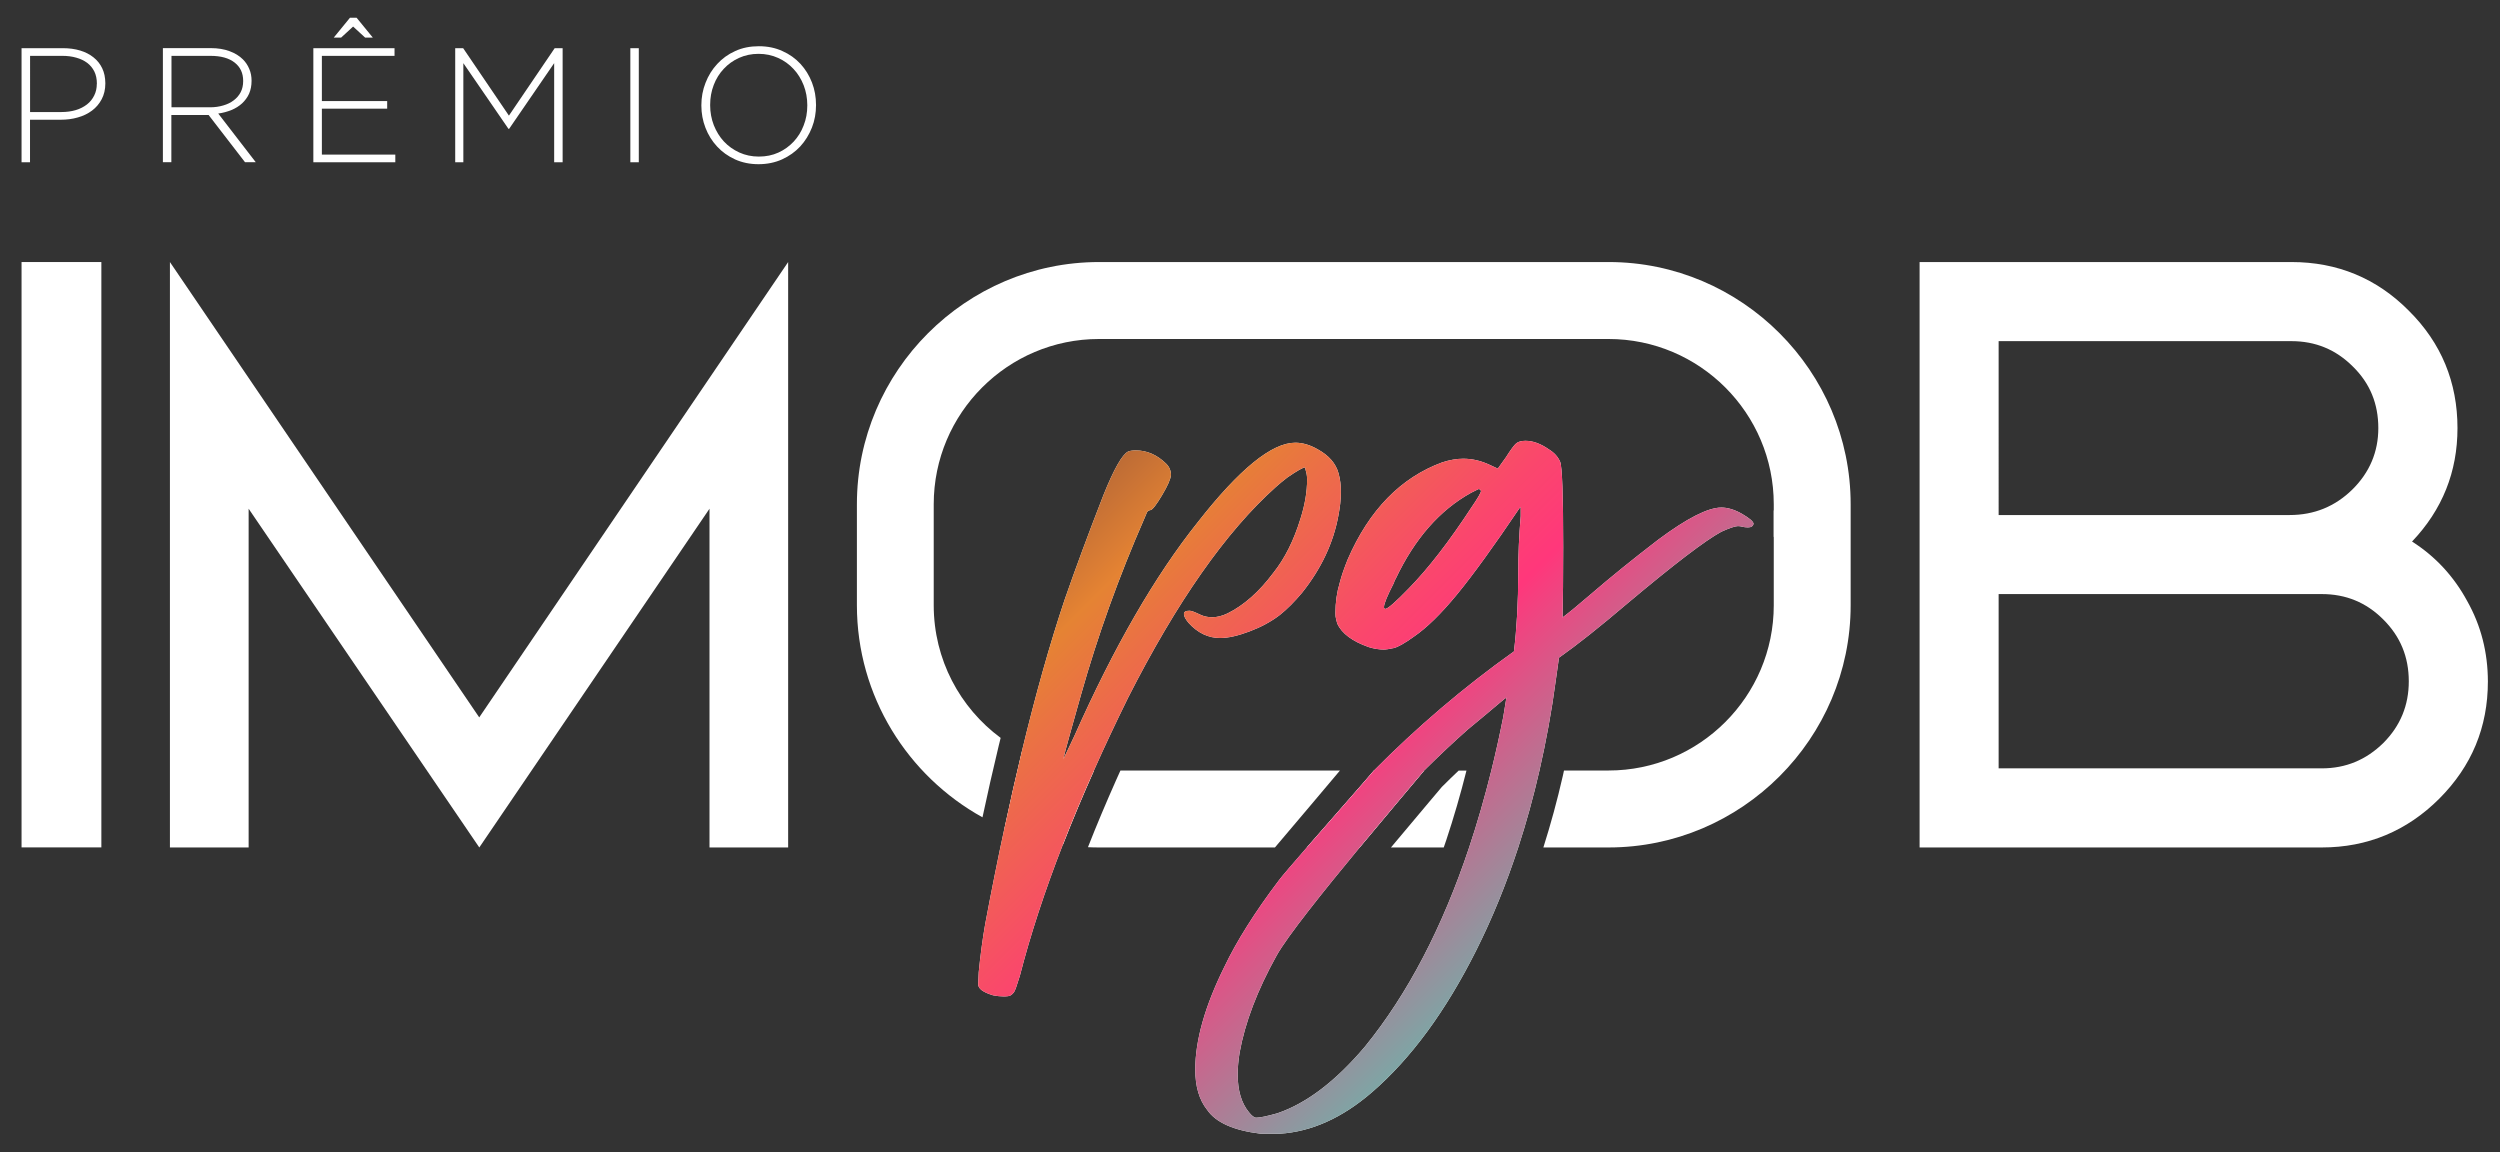 <?xml version="1.0" encoding="utf-8"?>
<!-- Generator: Adobe Illustrator 24.0.1, SVG Export Plug-In . SVG Version: 6.00 Build 0)  -->
<svg version="1.1" id="Layer_1" xmlns="http://www.w3.org/2000/svg" xmlns:xlink="http://www.w3.org/1999/xlink" x="0px" y="0px"
	 viewBox="0 0 384 177" style="enable-background:new 0 0 384 177;" xml:space="preserve">
<rect x="0" y="0" width="384" height="177" fill="#333333" stroke="none"/>
<style type="text/css">
	.st0{fill:#FFFFFF;}
	.st1{fill:url(#SVGID_1_);}
</style>
<g>
	<g>
		<g>
			<path class="st0" d="M15.7,10.49c-0.31-0.66-0.76-1.22-1.34-1.68c-0.57-0.46-1.26-0.81-2.05-1.05c-0.8-0.24-1.68-0.36-2.64-0.36
				H3.31v17.52h1.3v-6.53h4.73c0.92,0,1.79-0.11,2.61-0.35c0.83-0.23,1.55-0.58,2.18-1.05c0.63-0.47,1.12-1.05,1.49-1.75
				c0.37-0.7,0.56-1.51,0.56-2.42v-0.05C16.17,11.91,16.02,11.15,15.7,10.49z M14.87,12.88c0,0.66-0.13,1.25-0.4,1.79
				c-0.27,0.54-0.63,1-1.11,1.37c-0.48,0.37-1.05,0.67-1.72,0.87c-0.66,0.2-1.41,0.3-2.22,0.3h-4.8V8.58h4.95
				c0.79,0,1.5,0.09,2.15,0.28c0.65,0.18,1.21,0.45,1.68,0.8c0.47,0.36,0.83,0.8,1.09,1.32c0.26,0.53,0.39,1.15,0.39,1.86V12.88z"/>
			<path class="st0" d="M33.52,17.44c0.73-0.1,1.41-0.29,2.03-0.54c0.63-0.26,1.17-0.6,1.63-1.02c0.45-0.42,0.82-0.91,1.08-1.49
				c0.25-0.58,0.38-1.23,0.38-1.97v-0.04c0-0.63-0.11-1.23-0.35-1.79c-0.23-0.56-0.56-1.05-0.98-1.47
				c-0.53-0.53-1.22-0.96-2.05-1.26c-0.83-0.31-1.79-0.47-2.88-0.47h-7.36v17.52h1.3v-7.25h5.72l5.59,7.25h1.65L33.52,17.44z
				 M26.34,16.48V8.58h5.98c1.61,0,2.84,0.34,3.72,1.03c0.88,0.69,1.31,1.62,1.31,2.81v0.05c0,0.63-0.13,1.2-0.38,1.69
				c-0.26,0.5-0.62,0.91-1.07,1.25c-0.45,0.35-0.99,0.61-1.62,0.79c-0.63,0.19-1.3,0.28-2.03,0.28H26.34z"/>
			<path class="st0" d="M49.44,23.75v-7.06h10.03v-1.17H49.44V8.58H60.6V7.4H48.13v17.52h12.59v-1.17H49.44z M54.77,2.72h-1.01
				l-2.5,3.06h1.13l1.85-1.7l1.85,1.7h1.18L54.77,2.72z"/>
			<path class="st0" d="M85.2,7.4l-7.03,10.36L71.14,7.4h-1.22v17.52h1.25V9.7l6.93,10.09h0.1L85.12,9.7v15.22h1.3V7.4H85.2z"/>
			<path class="st0" d="M96.82,7.4v17.52h1.3V7.4H96.82z"/>
			<path class="st0" d="M124.72,12.68c-0.42-1.09-1.01-2.04-1.77-2.87c-0.77-0.83-1.69-1.49-2.78-1.97
				c-1.09-0.5-2.28-0.74-3.61-0.74c-1.34,0-2.55,0.24-3.63,0.74c-1.09,0.49-2.01,1.16-2.77,1.99c-0.77,0.83-1.37,1.8-1.79,2.89
				c-0.43,1.09-0.64,2.23-0.64,3.44v0.04c0,1.21,0.21,2.35,0.63,3.43c0.42,1.09,1.01,2.04,1.78,2.87c0.76,0.83,1.69,1.49,2.76,1.98
				c1.08,0.49,2.28,0.74,3.61,0.74c1.32,0,2.53-0.25,3.62-0.74c1.09-0.5,2.02-1.16,2.79-1.99c0.76-0.83,1.36-1.8,1.79-2.89
				s0.63-2.24,0.63-3.44c0.02-0.02,0.02-0.03,0-0.05C125.34,14.91,125.14,13.77,124.72,12.68z M124,16.21c0,1.09-0.18,2.1-0.56,3.06
				c-0.36,0.96-0.88,1.78-1.54,2.49c-0.66,0.7-1.44,1.27-2.35,1.68c-0.9,0.41-1.9,0.61-2.99,0.61c-1.09,0-2.08-0.21-3.01-0.63
				c-0.91-0.42-1.7-0.98-2.36-1.69c-0.66-0.71-1.17-1.55-1.55-2.5c-0.37-0.96-0.56-1.98-0.56-3.07v-0.05c0-1.09,0.18-2.1,0.55-3.06
				c0.36-0.95,0.88-1.78,1.54-2.48c0.66-0.71,1.44-1.27,2.35-1.68c0.91-0.41,1.9-0.62,2.99-0.62c1.09,0,2.08,0.21,3.01,0.63
				s1.7,0.98,2.36,1.69c0.66,0.7,1.18,1.54,1.56,2.5c0.37,0.96,0.56,1.98,0.56,3.07V16.21z"/>
		</g>
		<path class="st0" d="M73.61,110.19L26.1,40.25v89.92h12.09V78.14l35.43,52.03l35.36-52.03v52.03h12.08V40.25L73.61,110.19z"/>
		<path class="st0" d="M378.95,92.3c-2.03-3.74-4.84-6.81-8.46-9.12c4.66-4.89,6.98-10.71,6.98-17.42c0-7.04-2.48-13.08-7.47-18.03
			c-4.95-5-11-7.48-18.03-7.48h-57.12v89.92h61.78c7.04,0,13.08-2.54,18.03-7.48c5-5,7.48-10.99,7.48-18.03
			C382.13,100.22,381.09,96.09,378.95,92.3z M306.99,52.4h44.97c3.67,0,6.81,1.27,9.45,3.91c2.63,2.58,3.9,5.72,3.9,9.45
			c0,3.62-1.32,6.81-4.01,9.45c-2.64,2.58-5.83,3.9-9.62,3.9h-44.69V52.4z M366.08,114.12c-2.63,2.59-5.77,3.9-9.45,3.9h-49.64
			V91.25h49.64c3.68,0,6.82,1.27,9.45,3.91c2.64,2.63,3.91,5.77,3.91,9.5C369.99,108.3,368.72,111.48,366.08,114.12z"/>
		<path class="st0" d="M218.75,118.36c-2.1,2.51-5.94,7.04-9.9,11.81h-8.13c4-4.59,9.43-10.75,10.3-11.81H218.75z"/>
		<path class="st0" d="M225.25,118.36c-0.92,3.67-1.96,7.24-3.09,10.64c-0.13,0.39-0.26,0.78-0.4,1.17h-8.11
			c2.19-2.63,4.24-5.06,5.82-6.93l2-2.37c0.91-0.9,1.76-1.74,2.58-2.51H225.25z"/>
		<path class="st0" d="M205.81,118.36c0,0-8.37,9.94-9.98,11.81H168.8c-0.56,0-1.14-0.01-1.69-0.04c1.32-3.37,2.78-6.82,4.32-10.29
			c0.22-0.5,0.44-0.99,0.67-1.49H205.81z"/>
		<path class="st0" d="M156.98,115.43c3.32,1.76,7.08,2.8,11.07,2.91c-1.75,3.92-3.34,7.72-4.78,11.41
			c-3.13-0.47-6.13-1.33-8.96-2.54C155.19,123.09,156.09,119.17,156.98,115.43z"/>
		<path class="st0" d="M284.26,77.45v15.52c0,20.46-16.74,37.2-37.19,37.2h-10.01c1.12-3.53,2.13-7.22,2.99-11
			c0.06-0.28,0.12-0.55,0.18-0.82h6.84c13.99,0,25.38-11.39,25.38-25.38V77.45c0-13.99-11.39-25.38-25.38-25.38H168.8
			c-14,0-25.38,11.39-25.38,25.38v15.52c0,8.34,4.04,15.76,10.28,20.37c-0.1,0.41-0.21,0.82-0.3,1.22
			c-0.89,3.69-1.72,7.38-2.49,10.98c-11.48-6.35-19.29-18.59-19.29-32.58V77.45c0-20.46,16.74-37.2,37.2-37.2h78.27
			C267.52,40.25,284.26,56.99,284.26,77.45z"/>
		<rect x="3.31" y="40.25" class="st0" width="12.26" height="89.91"/>
		<path class="st0" d="M272.45,78.37v4.13c0.23-0.42,0.41-0.89,0.5-1.39l0.06-0.34v-0.34C273.02,79.63,272.8,78.95,272.45,78.37z
			 M267.61,78.95c-1.14-0.66-2.22-0.99-3.22-0.99c-2.02,0-5.26,1.64-9.68,4.93c-3.8,2.91-7.27,5.72-10.43,8.44
			c-1.83,1.58-3.26,2.75-4.27,3.51c0.06-2.59,0.1-6.19,0.1-10.81c0-7.97-0.16-12.34-0.47-13.09c-0.32-0.76-0.89-1.4-1.71-1.9
			c-1.27-0.89-2.47-1.33-3.61-1.33c-0.63,0-1.1,0.13-1.42,0.38c-0.31,0.25-0.85,0.98-1.61,2.18l-1.23,1.71l-1.23-0.57
			c-1.33-0.63-2.69-0.95-4.08-0.95c-1.01,0-2.08,0.19-3.22,0.56c-6.38,2.35-11.22,7.31-14.52,14.9c-0.56,1.39-0.98,2.59-1.23,3.61
			c-0.44,1.45-0.66,3.01-0.66,4.65c0,0.38,0.03,0.68,0.1,0.9c0.06,0.22,0.12,0.46,0.18,0.71c0.7,1.51,2.31,2.72,4.85,3.61
			c0.82,0.25,1.58,0.37,2.28,0.37c0.37,0,0.89-0.08,1.56-0.23c0.66-0.16,1.69-0.75,3.08-1.75c1.95-1.33,4.17-3.49,6.64-6.5
			c2.47-3.01,5.66-7.42,9.58-13.23l0.19-0.19v1.42c-0.25,2.9-0.38,5.81-0.38,8.72c0,4.49-0.23,8.5-0.66,12.05
			c-7.75,5.52-14.9,11.63-21.5,18.29c-0.87,1.07-6.31,7.23-10.3,11.81c-2.1,2.42-3.81,4.4-4.25,4.99c-3.73,4.93-6.54,9.4-8.44,13.38
			c-2.97,6.01-4.46,11.26-4.46,15.75c0,2.59,0.6,4.65,1.81,6.17c1.32,1.95,4.07,3.19,8.24,3.69h2.94c4.87-0.31,9.58-2.43,14.13-6.35
			c6.01-5.19,11.35-12.46,16.04-21.82c2.49-4.96,4.63-10.24,6.45-15.8c1.24-3.8,2.33-7.74,3.26-11.81
			c1.02-4.48,1.88-9.11,2.52-13.93l0.48-3.41c2.78-1.95,6.29-4.74,10.53-8.35c7.15-6,11.95-9.67,14.42-11
			c1.26-0.57,2.12-0.86,2.55-0.86c0.2,0,0.42,0.03,0.67,0.1c0.25,0.06,0.54,0.1,0.85,0.1c0.51,0,0.79-0.19,0.86-0.56
			C269.32,80.11,268.75,79.62,267.61,78.95z M226.06,77.87c-3.47,5.31-6.71,9.49-9.68,12.52c-2.02,2.08-3.22,3.14-3.61,3.14
			c-0.12,0-0.19-0.1-0.19-0.29c0-0.5,0.51-1.74,1.52-3.7c0.06-0.25,0.16-0.48,0.29-0.66c2.91-6.14,6.77-10.54,11.57-13.19l1.14-0.57
			c0.19,0,0.31,0.1,0.38,0.29C227.49,75.65,227.01,76.48,226.06,77.87z M230.9,110.12c-0.56,2.82-1.17,5.57-1.83,8.24
			c-1.03,4.14-2.16,8.07-3.41,11.81c-4.11,12.3-9.43,22.51-16.01,30.6c-4.49,5.31-8.98,8.72-13.47,10.24
			c-1.58,0.44-2.65,0.67-3.22,0.67c-0.31,0-0.69-0.29-1.14-0.86c-1.14-1.39-1.71-3.32-1.71-5.79c0-1.01,0.1-2.12,0.29-3.32
			c0.83-4.62,2.72-9.6,5.69-14.94c1.64-2.95,7.31-10.02,12.76-16.61c3.96-4.78,7.8-9.3,9.9-11.81c2.22-2.19,4.46-4.33,6.75-6.34
			c0.76-0.63,1.59-1.33,2.51-2.08c0.91-0.76,1.69-1.41,2.32-1.95c0.63-0.54,0.98-0.81,1.05-0.81L230.9,110.12z M205.6,72.7
			c-0.41-1.51-1.48-2.74-3.21-3.69c-1.17-0.67-2.32-1.01-3.43-1.01c-3.61,0-8.6,4.06-14.95,12.17c-6.62,8.29-12.94,19.26-19,32.91
			l-1.68,3.53c0.05-0.33,0.36-1.49,0.91-3.48c0.56-1.98,1.17-4.15,1.83-6.51c2.55-9.01,5.79-18.04,9.76-27.11
			c0.15-0.34,0.27-0.6,0.34-0.8c0.08-0.19,0.27-0.32,0.57-0.37c0.3-0.06,0.89-0.82,1.75-2.27c0.87-1.46,1.32-2.49,1.37-3.11
			c0-0.67-0.25-1.26-0.76-1.76c-1.38-1.34-2.93-2.02-4.66-2.02c-0.46,0-0.84,0.06-1.15,0.17c-0.91,0.44-2.19,2.68-3.81,6.72
			c-2.29,5.87-4.27,11.21-5.95,16.04c-2.25,6.71-4.44,14.48-6.58,23.33c-0.89,3.74-1.79,7.66-2.67,11.79
			c-1.01,4.66-1.99,9.58-2.96,14.73c-0.41,2.35-0.74,4.82-0.99,7.39l-0.08,1.84c0,0.68,0.76,1.23,2.29,1.69
			c0.56,0.11,1.09,0.17,1.6,0.17c0.56,0,0.93-0.05,1.1-0.17c0.18-0.11,0.35-0.27,0.5-0.46c0.16-0.2,0.46-1.05,0.92-2.56
			c1.62-6.29,3.81-12.98,6.58-20.09c1.44-3.69,3.03-7.5,4.78-11.41c1.62-3.65,3.38-7.38,5.27-11.22
			c7.48-14.72,15.03-25.49,22.66-32.32c0.56-0.5,1.17-1.01,1.83-1.51c1.48-1.01,2.36-1.51,2.67-1.51c0,0.05,0.03,0.17,0.08,0.34
			c0.05,0.17,0.1,0.37,0.16,0.63c0.05,0.25,0.08,0.55,0.08,0.89c0,1.9-0.34,3.88-1,5.96c-1.02,3.35-2.41,6.15-4.2,8.39
			c-2.18,2.91-4.53,4.98-7.02,6.21c-0.81,0.39-1.6,0.59-2.36,0.59c-0.66,0-1.26-0.13-1.79-0.38c-0.54-0.25-0.92-0.42-1.15-0.5
			c-0.23-0.08-0.42-0.12-0.57-0.12c-0.56,0-0.83,0.17-0.83,0.5c0,0.33,0.23,0.78,0.69,1.34c1.42,1.57,3.05,2.35,4.88,2.35
			c1.22,0,2.72-0.34,4.5-1.01c1.78-0.67,3.33-1.51,4.65-2.52c1.12-0.89,2.27-2.04,3.44-3.44c2.94-3.69,4.8-7.64,5.57-11.84
			c0.25-1.29,0.38-2.46,0.38-3.53C205.98,74.57,205.85,73.59,205.6,72.7z"/>
		<g>
			<linearGradient id="SVGID_1_" gradientUnits="userSpaceOnUse" x1="134.659" y1="40.761" x2="258.962" y2="165.064">
				<stop  offset="1.065558e-08" style="stop-color:#24133F"/>
				<stop  offset="0.34" style="stop-color:#E58333"/>
				<stop  offset="0.395" style="stop-color:#EB7045"/>
				<stop  offset="0.527" style="stop-color:#FA476C"/>
				<stop  offset="0.595" style="stop-color:#FF377B"/>
				<stop  offset="1" style="stop-color:#15FFC7"/>
			</linearGradient>
			<path class="st1" d="M205.6,72.7c-0.41-1.51-1.48-2.74-3.21-3.69c-1.17-0.67-2.32-1.01-3.43-1.01c-3.61,0-8.6,4.06-14.95,12.17
				c-6.62,8.29-12.94,19.26-19,32.91l-1.68,3.53c0.05-0.33,0.36-1.49,0.91-3.48c0.56-1.98,1.17-4.15,1.83-6.51
				c2.55-9.01,5.79-18.04,9.76-27.11c0.15-0.34,0.27-0.6,0.34-0.8c0.08-0.19,0.27-0.32,0.57-0.37c0.3-0.06,0.89-0.82,1.75-2.27
				c0.87-1.46,1.32-2.49,1.37-3.11c0-0.67-0.25-1.26-0.76-1.76c-1.38-1.34-2.93-2.02-4.66-2.02c-0.46,0-0.84,0.06-1.15,0.17
				c-0.91,0.44-2.19,2.68-3.81,6.72c-2.29,5.87-4.27,11.21-5.95,16.04c-2.25,6.71-4.44,14.48-6.58,23.33
				c-0.89,3.74-1.79,7.66-2.67,11.79c-1.01,4.66-1.99,9.58-2.96,14.73c-0.41,2.35-0.74,4.82-0.99,7.39l-0.08,1.84
				c0,0.68,0.76,1.23,2.29,1.69c0.56,0.11,1.09,0.17,1.6,0.17c0.56,0,0.93-0.05,1.1-0.17c0.18-0.11,0.35-0.27,0.5-0.46
				c0.16-0.2,0.46-1.05,0.92-2.56c1.62-6.29,3.81-12.98,6.58-20.09c1.44-3.69,3.03-7.5,4.78-11.41c1.62-3.65,3.38-7.38,5.27-11.22
				c7.48-14.72,15.03-25.49,22.66-32.32c0.56-0.5,1.17-1.01,1.83-1.51c1.48-1.01,2.36-1.51,2.67-1.51c0,0.05,0.03,0.17,0.08,0.34
				c0.05,0.17,0.1,0.37,0.16,0.63c0.05,0.25,0.08,0.55,0.08,0.89c0,1.9-0.34,3.88-1,5.96c-1.02,3.35-2.41,6.15-4.2,8.39
				c-2.18,2.91-4.53,4.98-7.02,6.21c-0.81,0.39-1.6,0.59-2.36,0.59c-0.66,0-1.26-0.13-1.79-0.38c-0.54-0.25-0.92-0.42-1.15-0.5
				c-0.23-0.08-0.42-0.12-0.57-0.12c-0.56,0-0.83,0.17-0.83,0.5c0,0.33,0.23,0.78,0.69,1.34c1.42,1.57,3.05,2.35,4.88,2.35
				c1.22,0,2.72-0.34,4.5-1.01c1.78-0.67,3.33-1.51,4.65-2.52c1.12-0.89,2.27-2.04,3.44-3.44c2.94-3.69,4.8-7.64,5.57-11.84
				c0.25-1.29,0.38-2.46,0.38-3.53C205.98,74.57,205.85,73.59,205.6,72.7z M267.61,78.95c-1.14-0.66-2.22-0.99-3.22-0.99
				c-2.02,0-5.26,1.64-9.68,4.93c-3.8,2.91-7.27,5.72-10.43,8.44c-1.83,1.58-3.26,2.75-4.27,3.51c0.06-2.59,0.1-6.19,0.1-10.81
				c0-7.97-0.16-12.34-0.47-13.09c-0.32-0.76-0.89-1.4-1.71-1.9c-1.27-0.89-2.47-1.33-3.61-1.33c-0.63,0-1.1,0.13-1.42,0.38
				c-0.31,0.25-0.85,0.98-1.61,2.18l-1.23,1.71l-1.23-0.57c-1.33-0.63-2.69-0.95-4.08-0.95c-1.01,0-2.08,0.19-3.22,0.56
				c-6.38,2.35-11.22,7.31-14.52,14.9c-0.56,1.39-0.98,2.59-1.23,3.61c-0.44,1.45-0.66,3.01-0.66,4.65c0,0.38,0.03,0.68,0.1,0.9
				c0.06,0.22,0.12,0.46,0.18,0.71c0.7,1.51,2.31,2.72,4.85,3.61c0.82,0.25,1.58,0.37,2.28,0.37c0.37,0,0.89-0.08,1.56-0.23
				c0.66-0.16,1.69-0.75,3.08-1.75c1.95-1.33,4.17-3.49,6.64-6.5c2.47-3.01,5.66-7.42,9.58-13.23l0.19-0.19v1.42
				c-0.25,2.9-0.38,5.81-0.38,8.72c0,4.49-0.23,8.5-0.66,12.05c-7.75,5.52-14.9,11.63-21.5,18.29c-0.87,1.07-6.31,7.23-10.3,11.81
				c-2.1,2.42-3.81,4.4-4.25,4.99c-3.73,4.93-6.54,9.4-8.44,13.38c-2.97,6.01-4.46,11.26-4.46,15.75c0,2.59,0.6,4.65,1.81,6.17
				c1.32,1.95,4.07,3.19,8.24,3.69h2.94c4.87-0.31,9.58-2.43,14.13-6.35c6.01-5.19,11.35-12.46,16.04-21.82
				c2.49-4.96,4.63-10.24,6.45-15.8c1.24-3.8,2.33-7.74,3.26-11.81c1.02-4.48,1.88-9.11,2.52-13.93l0.48-3.41
				c2.78-1.95,6.29-4.74,10.53-8.35c7.15-6,11.95-9.67,14.42-11c1.26-0.57,2.12-0.86,2.55-0.86c0.2,0,0.42,0.03,0.67,0.1
				c0.25,0.06,0.54,0.1,0.85,0.1c0.51,0,0.79-0.19,0.86-0.56C269.32,80.11,268.75,79.62,267.61,78.95z M226.06,77.87
				c-3.47,5.31-6.71,9.49-9.68,12.52c-2.02,2.08-3.22,3.14-3.61,3.14c-0.12,0-0.19-0.1-0.19-0.29c0-0.5,0.51-1.74,1.52-3.7
				c0.06-0.25,0.16-0.48,0.29-0.66c2.91-6.14,6.77-10.54,11.57-13.19l1.14-0.57c0.19,0,0.31,0.1,0.38,0.29
				C227.49,75.65,227.01,76.48,226.06,77.87z M230.9,110.12c-0.56,2.82-1.17,5.57-1.83,8.24c-1.03,4.14-2.16,8.07-3.41,11.81
				c-4.11,12.3-9.43,22.51-16.01,30.6c-4.49,5.31-8.98,8.72-13.47,10.24c-1.58,0.44-2.65,0.67-3.22,0.67
				c-0.31,0-0.69-0.29-1.14-0.86c-1.14-1.39-1.71-3.32-1.71-5.79c0-1.01,0.1-2.12,0.29-3.32c0.83-4.62,2.72-9.6,5.69-14.94
				c1.64-2.95,7.31-10.02,12.76-16.61c3.96-4.78,7.8-9.3,9.9-11.81c2.22-2.19,4.46-4.33,6.75-6.34c0.76-0.63,1.59-1.33,2.51-2.08
				c0.91-0.76,1.69-1.41,2.32-1.95c0.63-0.54,0.98-0.81,1.05-0.81L230.9,110.12z"/>
		</g>
	</g>
</g>
</svg>
